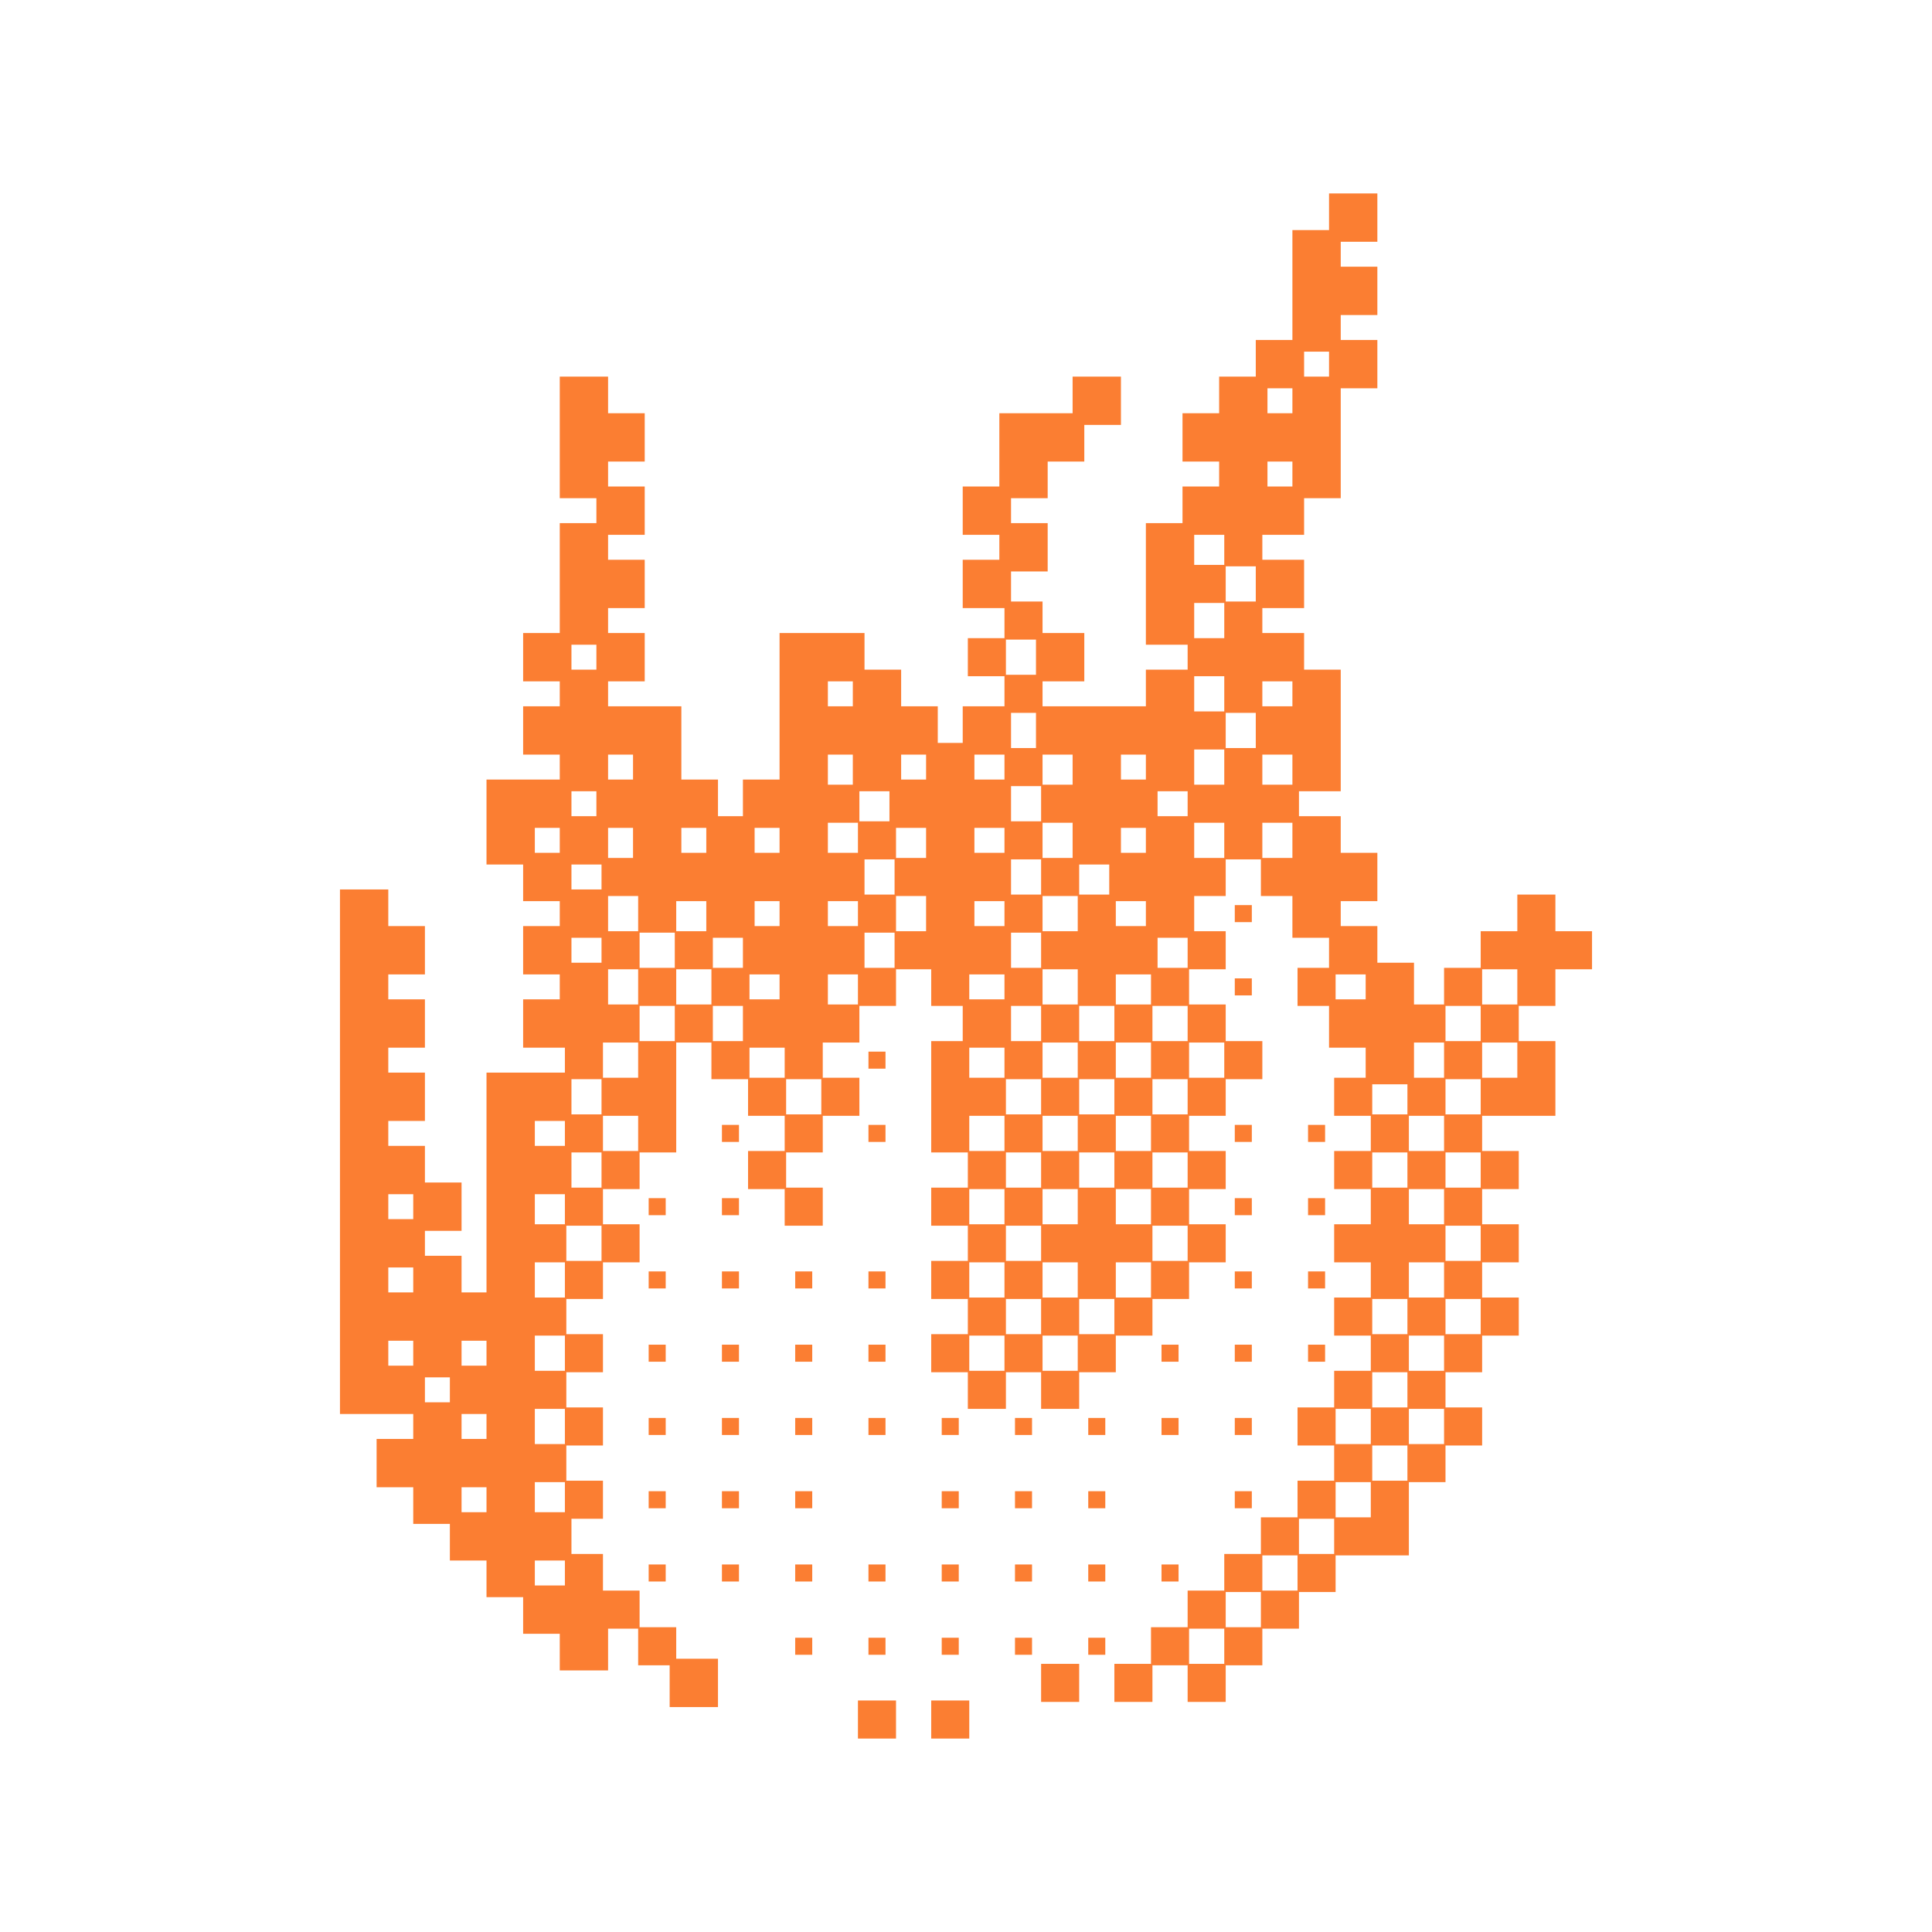 <?xml version="1.0" encoding="UTF-8" standalone="no"?>
<!DOCTYPE svg PUBLIC "-//W3C//DTD SVG 1.1//EN" "http://www.w3.org/Graphics/SVG/1.1/DTD/svg11.dtd">
<svg width="100%" height="100%" viewBox="0 0 1080 1080" version="1.1" xmlns="http://www.w3.org/2000/svg" xmlns:xlink="http://www.w3.org/1999/xlink" xml:space="preserve" xmlns:serif="http://www.serif.com/" style="fill-rule:evenodd;clip-rule:evenodd;stroke-linejoin:round;stroke-miterlimit:2;">
    <g transform="matrix(1,0,0,1,-3645,0)">
        <g id="Page-4" serif:id="Page 4" transform="matrix(1,0,0,1,3645,0)">
            <rect x="0" y="0" width="1080" height="1080" style="fill:none;"/>
            <g id="Layer-1" serif:id="Layer 1">
                <path d="M690.253,556.433L699.776,556.433L699.776,546.91L690.253,546.91L690.253,556.433ZM362.611,884.075L372.135,884.075L372.135,874.552L362.611,874.552L362.611,884.075ZM372.135,833.597L362.611,833.597L362.611,843.12L372.135,843.12L372.135,833.597ZM372.135,751.686L362.611,751.686L362.611,761.209L372.135,761.209L372.135,751.686ZM608.342,843.12L617.865,843.12L617.865,833.597L608.342,833.597L608.342,843.12ZM608.342,802.165L617.865,802.165L617.865,792.642L608.342,792.642L608.342,802.165ZM372.135,710.731L362.611,710.731L362.611,720.254L372.135,720.254L372.135,710.731ZM608.342,884.075L617.865,884.075L617.865,874.552L608.342,874.552L608.342,884.075ZM372.135,669.776L362.611,669.776L362.611,679.299L372.135,679.299L372.135,669.776ZM372.135,792.641L362.611,792.641L362.611,802.164L372.135,802.164L372.135,792.641ZM690.253,679.299L699.776,679.299L699.776,669.776L690.253,669.776L690.253,679.299ZM699.776,505.955L690.253,505.955L690.253,515.478L699.776,515.478L699.776,505.955ZM649.299,802.165L658.822,802.165L658.822,792.642L649.299,792.642L649.299,802.165ZM649.299,884.075L658.822,884.075L658.822,874.552L649.299,874.552L649.299,884.075ZM848.196,561.509L828.52,561.509L828.52,541.834L848.196,541.834L848.196,561.509ZM848.196,602.464L828.52,602.464L828.52,582.789L848.196,582.789L848.196,602.464ZM827.718,581.987L808.042,581.987L808.042,562.312L827.718,562.312L827.718,581.987ZM827.718,622.942L808.042,622.942L808.042,603.267L827.718,603.267L827.718,622.942ZM827.718,663.897L808.042,663.897L808.042,644.222L827.718,644.222L827.718,663.897ZM827.718,704.852L808.042,704.852L808.042,685.177L827.718,685.177L827.718,704.852ZM827.718,745.808L808.042,745.808L808.042,726.133L827.718,726.133L827.718,745.808ZM807.241,602.464L790.43,602.464L790.43,582.789L807.241,582.789L807.241,602.464ZM807.241,643.42L787.565,643.42L787.565,623.745L807.241,623.745L807.241,643.42ZM807.241,684.375L787.565,684.375L787.565,664.7L807.241,664.7L807.241,684.375ZM807.241,725.33L787.565,725.33L787.565,705.655L807.241,705.655L807.241,725.33ZM807.241,766.285L787.565,766.285L787.565,746.61L807.241,746.61L807.241,766.285ZM807.241,807.241L787.565,807.241L787.565,787.566L807.241,787.566L807.241,807.241ZM786.762,622.942L767.087,622.942L767.087,606.132L786.762,606.132L786.762,622.942ZM786.762,663.897L767.087,663.897L767.087,644.222L786.762,644.222L786.762,663.897ZM786.762,745.808L767.087,745.808L767.087,726.133L786.762,726.133L786.762,745.808ZM786.762,786.763L767.087,786.763L767.087,767.088L786.762,767.088L786.762,786.763ZM786.762,827.718L767.087,827.718L767.087,808.043L786.762,808.043L786.762,827.718ZM766.285,807.241L746.61,807.241L746.61,787.566L766.285,787.566L766.285,807.241ZM766.285,848.196L746.61,848.196L746.61,828.521L766.285,828.521L766.285,848.196ZM745.807,868.673L726.132,868.673L726.132,848.998L745.807,848.998L745.807,868.673ZM725.33,889.151L705.655,889.151L705.655,869.476L725.33,869.476L725.33,889.151ZM704.852,909.629L685.177,909.629L685.177,889.954L704.852,889.954L704.852,909.629ZM684.375,930.106L664.7,930.106L664.7,910.431L684.375,910.431L684.375,930.106ZM763.42,558.643L746.61,558.643L746.61,544.699L763.42,544.699L763.42,558.643ZM722.465,394.823L705.655,394.823L705.655,380.879L722.465,380.879L722.465,394.823ZM722.465,438.643L705.655,438.643L705.655,421.833L722.465,421.833L722.465,438.643ZM722.465,479.599L705.655,479.599L705.655,459.924L722.465,459.924L722.465,479.599ZM701.987,336.255L685.177,336.255L685.177,316.58L701.987,316.58L701.987,336.255ZM701.987,418.166L685.177,418.166L685.177,398.491L701.987,398.491L701.987,418.166ZM684.375,315.778L667.565,315.778L667.565,298.969L684.375,298.969L684.375,315.778ZM684.375,356.733L667.565,356.733L667.565,337.058L684.375,337.058L684.375,356.733ZM684.375,397.688L667.565,397.688L667.565,378.013L684.375,378.013L684.375,397.688ZM684.375,438.643L667.565,438.643L667.565,418.968L684.375,418.968L684.375,438.643ZM684.375,479.599L667.565,479.599L667.565,459.924L684.375,459.924L684.375,479.599ZM684.375,602.464L664.7,602.464L664.7,582.789L684.375,582.789L684.375,602.464ZM663.897,456.256L647.087,456.256L647.087,442.312L663.897,442.312L663.897,456.256ZM663.897,541.032L647.087,541.032L647.087,524.222L663.897,524.222L663.897,541.032ZM663.897,581.987L644.222,581.987L644.222,562.312L663.897,562.312L663.897,581.987ZM663.897,622.942L644.222,622.942L644.222,603.267L663.897,603.267L663.897,622.942ZM663.897,663.897L644.222,663.897L644.222,644.222L663.897,644.222L663.897,663.897ZM663.897,704.852L644.222,704.852L644.222,685.177L663.897,685.177L663.897,704.852ZM643.42,561.509L623.745,561.509L623.745,544.699L643.42,544.699L643.42,561.509ZM643.42,602.464L623.745,602.464L623.745,582.789L643.42,582.789L643.42,602.464ZM643.42,643.42L623.745,643.42L623.745,623.745L643.42,623.745L643.42,643.42ZM643.42,684.375L623.745,684.375L623.745,664.7L643.42,664.7L643.42,684.375ZM643.42,725.33L623.745,725.33L623.745,705.655L643.42,705.655L643.42,725.33ZM623.745,503.744L640.554,503.744L640.554,517.688L623.745,517.688L623.745,503.744ZM626.61,462.789L640.553,462.789L640.553,476.733L626.61,476.733L626.61,462.789ZM626.61,421.834L640.553,421.834L640.553,435.778L626.61,435.778L626.61,421.834ZM622.942,581.987L603.267,581.987L603.267,562.312L622.942,562.312L622.942,581.987ZM622.942,622.942L603.267,622.942L603.267,603.267L622.942,603.267L622.942,622.942ZM622.942,663.897L603.267,663.897L603.267,644.222L622.942,644.222L622.942,663.897ZM622.942,745.808L603.267,745.808L603.267,726.133L622.942,726.133L622.942,745.808ZM603.267,483.267L620.076,483.267L620.076,500.077L603.267,500.077L603.267,483.267ZM602.465,520.554L582.789,520.554L582.789,500.879L602.465,500.879L602.465,520.554ZM602.465,561.509L582.789,561.509L582.789,541.834L602.465,541.834L602.465,561.509ZM602.465,602.464L582.789,602.464L582.789,582.789L602.465,582.789L602.465,602.464ZM602.465,643.42L582.789,643.42L582.789,623.745L602.465,623.745L602.465,643.42ZM602.465,684.375L582.789,684.375L582.789,664.7L602.465,664.7L602.465,684.375ZM602.465,725.33L582.789,725.33L582.789,705.655L602.465,705.655L602.465,725.33ZM602.465,766.285L582.789,766.285L582.789,746.61L602.465,746.61L602.465,766.285ZM581.987,459.121L565.176,459.121L565.176,439.446L581.987,439.446L581.987,459.121ZM581.987,500.076L565.176,500.076L565.176,480.401L581.987,480.401L581.987,500.076ZM581.987,541.032L565.176,541.032L565.176,521.357L581.987,521.357L581.987,541.032ZM581.987,581.987L565.176,581.987L565.176,562.312L581.987,562.312L581.987,581.987ZM581.987,622.942L562.311,622.942L562.311,603.267L581.987,603.267L581.987,622.942ZM581.987,663.897L562.311,663.897L562.311,644.222L581.987,644.222L581.987,663.897ZM581.987,704.852L562.311,704.852L562.311,685.177L581.987,685.177L581.987,704.852ZM581.987,745.808L562.311,745.808L562.311,726.133L581.987,726.133L581.987,745.808ZM579.121,418.166L565.177,418.166L565.177,398.491L579.121,398.491L579.121,418.166ZM562.311,357.535L579.121,357.535L579.121,377.21L562.311,377.21L562.311,357.535ZM582.789,459.924L599.599,459.924L599.599,479.599L582.789,479.599L582.789,459.924ZM582.789,421.834L599.599,421.834L599.599,438.644L582.789,438.644L582.789,421.834ZM561.509,435.778L544.699,435.778L544.699,421.834L561.509,421.834L561.509,435.778ZM561.509,476.733L544.699,476.733L544.699,462.789L561.509,462.789L561.509,476.733ZM561.509,517.688L544.699,517.688L544.699,503.744L561.509,503.744L561.509,517.688ZM561.509,558.643L541.833,558.643L541.833,544.699L561.509,544.699L561.509,558.643ZM561.509,602.464L541.833,602.464L541.833,585.655L561.509,585.655L561.509,602.464ZM561.509,643.42L541.833,643.42L541.833,623.745L561.509,623.745L561.509,643.42ZM561.509,684.375L541.833,684.375L541.833,664.7L561.509,664.7L561.509,684.375ZM561.509,725.33L541.833,725.33L541.833,705.655L561.509,705.655L561.509,725.33ZM561.509,766.285L541.833,766.285L541.833,746.61L561.509,746.61L561.509,766.285ZM517.688,435.778L503.745,435.778L503.745,421.834L517.688,421.834L517.688,435.778ZM517.688,479.599L500.878,479.599L500.878,462.789L517.688,462.789L517.688,479.599ZM517.688,520.554L500.878,520.554L500.878,500.879L517.688,500.879L517.688,520.554ZM500.076,500.076L483.267,500.076L483.267,480.401L500.076,480.401L500.076,500.076ZM500.076,541.032L483.267,541.032L483.267,521.357L500.076,521.357L500.076,541.032ZM480.401,442.311L497.211,442.311L497.211,459.121L480.401,459.121L480.401,442.311ZM479.598,476.733L462.789,476.733L462.789,459.923L479.598,459.923L479.598,476.733ZM479.598,517.688L462.789,517.688L462.789,503.744L479.598,503.744L479.598,517.688ZM479.598,561.509L462.789,561.509L462.789,544.699L479.598,544.699L479.598,561.509ZM462.79,421.834L476.733,421.834L476.733,438.644L462.79,438.644L462.79,421.834ZM462.79,380.879L476.733,380.879L476.733,394.823L462.79,394.823L462.79,380.879ZM459.121,622.942L439.446,622.942L439.446,603.267L459.121,603.267L459.121,622.942ZM438.643,602.464L418.968,602.464L418.968,585.655L438.643,585.655L438.643,602.464ZM418.968,544.7L435.778,544.7L435.778,558.644L418.968,558.644L418.968,544.7ZM421.834,503.744L435.778,503.744L435.778,517.688L421.834,517.688L421.834,503.744ZM421.834,462.789L435.778,462.789L435.778,476.733L421.834,476.733L421.834,462.789ZM415.3,541.032L398.49,541.032L398.49,524.222L415.3,524.222L415.3,541.032ZM415.3,581.987L398.49,581.987L398.49,562.312L415.3,562.312L415.3,581.987ZM397.688,561.509L378.013,561.509L378.013,541.834L397.688,541.834L397.688,561.509ZM378.013,503.744L394.822,503.744L394.822,520.554L378.013,520.554L378.013,503.744ZM380.879,462.789L394.822,462.789L394.822,476.733L380.879,476.733L380.879,462.789ZM377.211,541.032L357.536,541.032L357.536,521.357L377.211,521.357L377.211,541.032ZM377.211,581.987L357.536,581.987L357.536,562.312L377.211,562.312L377.211,581.987ZM356.733,500.879L356.733,520.554L339.924,520.554L339.924,500.879L356.733,500.879ZM356.733,561.509L339.923,561.509L339.923,541.834L356.733,541.834L356.733,561.509ZM356.733,602.464L337.058,602.464L337.058,582.789L356.733,582.789L356.733,602.464ZM356.733,643.42L337.058,643.42L337.058,623.745L356.733,623.745L356.733,643.42ZM339.924,462.789L353.867,462.789L353.867,479.599L339.924,479.599L339.924,462.789ZM339.924,421.834L353.867,421.834L353.867,435.778L339.924,435.778L339.924,421.834ZM336.256,497.211L319.446,497.211L319.446,483.267L336.256,483.267L336.256,497.211ZM336.256,538.166L319.446,538.166L319.446,524.222L336.256,524.222L336.256,538.166ZM336.256,622.942L319.446,622.942L319.446,603.267L336.256,603.267L336.256,622.942ZM336.256,663.897L319.446,663.897L319.446,644.222L336.256,644.222L336.256,663.897ZM336.256,704.852L316.58,704.852L316.58,685.177L336.256,685.177L336.256,704.852ZM319.446,442.311L333.389,442.311L333.389,456.255L319.446,456.255L319.446,442.311ZM319.446,360.401L333.389,360.401L333.389,374.345L319.446,374.345L319.446,360.401ZM315.778,640.554L298.968,640.554L298.968,626.61L315.778,626.61L315.778,640.554ZM315.778,684.375L298.968,684.375L298.968,667.565L315.778,667.565L315.778,684.375ZM315.778,725.33L298.968,725.33L298.968,705.655L315.778,705.655L315.778,725.33ZM315.778,766.285L298.968,766.285L298.968,746.61L315.778,746.61L315.778,766.285ZM315.778,807.241L298.968,807.241L298.968,787.566L315.778,787.566L315.778,807.241ZM315.778,845.33L298.968,845.33L298.968,828.52L315.778,828.52L315.778,845.33ZM315.778,886.285L298.968,886.285L298.968,872.341L315.778,872.341L315.778,886.285ZM271.957,763.42L258.014,763.42L258.014,749.476L271.957,749.476L271.957,763.42ZM271.957,804.375L258.014,804.375L258.014,790.431L271.957,790.431L271.957,804.375ZM271.957,845.33L258.014,845.33L258.014,831.386L271.957,831.386L271.957,845.33ZM251.479,783.897L237.536,783.897L237.536,769.953L251.479,769.953L251.479,783.897ZM231.002,681.509L217.059,681.509L217.059,667.565L231.002,667.565L231.002,681.509ZM231.002,722.464L217.059,722.464L217.059,708.52L231.002,708.52L231.002,722.464ZM231.002,763.42L217.059,763.42L217.059,749.476L231.002,749.476L231.002,763.42ZM312.912,476.733L298.969,476.733L298.969,462.789L312.912,462.789L312.912,476.733ZM708.52,258.013L722.464,258.013L722.464,271.957L708.52,271.957L708.52,258.013ZM708.52,217.058L722.464,217.058L722.464,231.002L708.52,231.002L708.52,217.058ZM728.999,196.58L742.942,196.58L742.942,210.524L728.999,210.524L728.999,196.58ZM869.476,520.554L869.476,500.076L848.196,500.076L848.196,520.554L827.718,520.554L827.718,541.032L807.241,541.032L807.241,561.509L790.43,561.509L790.43,538.166L769.954,538.166L769.954,517.688L749.476,517.688L749.476,503.744L769.954,503.744L769.954,476.733L749.476,476.733L749.476,456.256L726.133,456.256L726.133,442.311L749.476,442.311L749.476,374.345L728.999,374.345L728.999,353.867L705.655,353.867L705.655,339.924L728.999,339.924L728.999,312.912L705.655,312.912L705.655,298.969L728.999,298.969L728.999,278.491L749.476,278.491L749.476,217.058L769.954,217.058L769.954,190.047L749.476,190.047L749.476,176.103L769.954,176.103L769.954,149.091L749.476,149.091L749.476,135.147L769.954,135.147L769.954,108.136L742.942,108.136L742.942,128.614L722.465,128.614L722.465,190.047L701.987,190.047L701.987,210.524L681.509,210.524L681.509,231.002L661.031,231.002L661.031,258.013L681.509,258.013L681.509,271.957L661.031,271.957L661.031,292.434L640.553,292.434L640.553,360.401L663.897,360.401L663.897,374.345L640.553,374.345L640.553,394.823L582.789,394.823L582.789,380.879L606.133,380.879L606.133,353.867L582.789,353.867L582.789,336.255L565.176,336.255L565.176,319.446L585.655,319.446L585.655,292.434L565.176,292.434L565.176,278.491L585.655,278.491L585.655,258.013L606.133,258.013L606.133,237.535L626.61,237.535L626.61,210.524L599.598,210.524L599.598,231.002L558.643,231.002L558.643,271.957L538.166,271.957L538.166,298.969L558.643,298.969L558.643,312.912L538.166,312.912L538.166,339.924L561.509,339.924L561.509,356.733L541.032,356.733L541.032,378.013L561.509,378.013L561.509,394.823L538.166,394.823L538.166,415.3L524.222,415.3L524.222,394.823L503.745,394.823L503.745,374.345L483.267,374.345L483.267,353.867L435.778,353.867L435.778,435.778L415.3,435.778L415.3,456.256L401.356,456.256L401.356,435.778L380.879,435.778L380.879,394.823L339.924,394.823L339.924,380.879L360.401,380.879L360.401,353.867L339.924,353.867L339.924,339.924L360.401,339.924L360.401,312.912L339.924,312.912L339.924,298.969L360.401,298.969L360.401,271.957L339.924,271.957L339.924,258.013L360.401,258.013L360.401,231.002L339.924,231.002L339.924,210.524L312.912,210.524L312.912,278.491L333.389,278.491L333.389,292.434L312.912,292.434L312.912,353.867L292.435,353.867L292.435,380.879L312.912,380.879L312.912,394.823L292.435,394.823L292.435,421.834L312.912,421.834L312.912,435.778L271.957,435.778L271.957,483.267L292.435,483.267L292.435,503.744L312.912,503.744L312.912,517.688L292.435,517.688L292.435,544.7L312.912,544.7L312.912,558.643L292.435,558.643L292.435,585.655L315.778,585.655L315.778,599.599L271.957,599.599L271.957,722.464L258.013,722.464L258.013,701.987L237.536,701.987L237.536,688.043L258.013,688.043L258.013,661.032L237.536,661.032L237.536,640.554L217.058,640.554L217.058,626.61L237.536,626.61L237.536,599.599L217.058,599.599L217.058,585.655L237.536,585.655L237.536,558.643L217.058,558.643L217.058,544.7L237.536,544.7L237.536,517.688L217.058,517.688L217.058,497.211L190.047,497.211L190.047,790.431L231.002,790.431L231.002,804.375L210.524,804.375L210.524,831.386L231.002,831.386L231.002,851.864L251.479,851.864L251.479,872.342L271.957,872.342L271.957,892.819L292.435,892.819L292.435,913.297L312.912,913.297L312.912,933.774L339.924,933.774L339.924,910.431L356.733,910.431L356.733,930.909L374.344,930.909L374.344,954.252L401.356,954.252L401.356,927.241L378.013,927.241L378.013,909.629L357.536,909.629L357.536,889.151L337.058,889.151L337.058,868.673L319.446,868.673L319.446,848.998L337.058,848.998L337.058,827.718L316.58,827.718L316.58,808.043L337.058,808.043L337.058,786.763L316.58,786.763L316.58,767.088L337.058,767.088L337.058,745.808L316.58,745.808L316.58,726.133L337.058,726.133L337.058,705.655L357.536,705.655L357.536,684.375L337.058,684.375L337.058,664.7L357.536,664.7L357.536,644.222L378.013,644.222L378.013,582.789L397.688,582.789L397.688,603.267L418.166,603.267L418.166,623.744L438.643,623.744L438.643,643.42L418.166,643.42L418.166,664.7L438.643,664.7L438.643,685.178L459.924,685.178L459.924,663.897L439.446,663.897L439.446,644.222L459.924,644.222L459.924,623.744L480.401,623.744L480.401,602.464L459.924,602.464L459.924,582.789L480.401,582.789L480.401,562.312L500.879,562.312L500.879,541.834L520.553,541.834L520.553,562.312L538.166,562.312L538.166,581.987L520.553,581.987L520.553,644.222L541.032,644.222L541.032,663.897L520.553,663.897L520.553,685.178L541.032,685.178L541.032,704.852L520.553,704.852L520.553,726.133L541.032,726.133L541.032,745.808L520.553,745.808L520.553,767.088L541.032,767.088L541.032,787.565L562.311,787.565L562.311,767.088L581.987,767.088L581.987,787.565L603.267,787.565L603.267,767.088L623.745,767.088L623.745,746.61L644.222,746.61L644.222,726.133L664.7,726.133L664.7,705.655L685.177,705.655L685.177,684.375L664.7,684.375L664.7,664.7L685.177,664.7L685.177,643.42L664.7,643.42L664.7,623.744L685.177,623.744L685.177,603.267L705.655,603.267L705.655,581.987L685.177,581.987L685.177,561.509L664.7,561.509L664.7,541.834L685.177,541.834L685.177,520.554L667.565,520.554L667.565,500.879L685.177,500.879L685.177,480.401L704.852,480.401L704.852,500.879L722.465,500.879L722.465,524.222L742.942,524.222L742.942,541.032L725.33,541.032L725.33,562.312L742.942,562.312L742.942,585.655L763.42,585.655L763.42,602.464L745.807,602.464L745.807,623.744L766.285,623.744L766.285,643.42L745.807,643.42L745.807,664.7L766.285,664.7L766.285,684.375L745.807,684.375L745.807,705.655L766.285,705.655L766.285,725.33L745.807,725.33L745.807,746.61L766.285,746.61L766.285,766.285L745.807,766.285L745.807,786.763L725.33,786.763L725.33,808.043L745.807,808.043L745.807,827.718L725.33,827.718L725.33,848.196L704.852,848.196L704.852,868.673L684.375,868.673L684.375,889.151L663.897,889.151L663.897,909.629L643.42,909.629L643.42,930.106L622.942,930.106L622.942,951.386L644.222,951.386L644.222,930.909L663.897,930.909L663.897,951.386L685.177,951.386L685.177,930.909L705.655,930.909L705.655,910.431L726.133,910.431L726.133,889.953L746.61,889.953L746.61,869.476L787.565,869.476L787.565,828.52L808.043,828.52L808.043,808.043L828.52,808.043L828.52,786.763L808.043,786.763L808.043,767.088L828.52,767.088L828.52,746.61L848.998,746.61L848.998,725.33L828.52,725.33L828.52,705.655L848.998,705.655L848.998,684.375L828.52,684.375L828.52,664.7L848.998,664.7L848.998,643.42L828.52,643.42L828.52,623.744L869.476,623.744L869.476,581.987L848.998,581.987L848.998,562.312L869.476,562.312L869.476,541.834L889.954,541.834L889.954,520.554L869.476,520.554ZM690.253,720.254L699.776,720.254L699.776,710.731L690.253,710.731L690.253,720.254ZM699.776,628.82L690.253,628.82L690.253,638.343L699.776,638.343L699.776,628.82ZM731.208,720.254L740.731,720.254L740.731,710.731L731.208,710.731L731.208,720.254ZM731.208,761.209L740.731,761.209L740.731,751.686L731.208,751.686L731.208,761.209ZM740.731,628.82L731.208,628.82L731.208,638.343L740.731,638.343L740.731,628.82ZM690.253,761.209L699.776,761.209L699.776,751.686L690.253,751.686L690.253,761.209ZM690.253,802.165L699.776,802.165L699.776,792.642L690.253,792.642L690.253,802.165ZM690.253,843.12L699.776,843.12L699.776,833.597L690.253,833.597L690.253,843.12ZM731.208,679.299L740.731,679.299L740.731,669.776L731.208,669.776L731.208,679.299ZM658.822,751.686L649.299,751.686L649.299,761.209L658.822,761.209L658.822,751.686ZM444.521,802.165L454.044,802.165L454.044,792.642L444.521,792.642L444.521,802.165ZM444.521,843.12L454.044,843.12L454.044,833.597L444.521,833.597L444.521,843.12ZM444.521,884.075L454.044,884.075L454.044,874.552L444.521,874.552L444.521,884.075ZM444.521,761.209L454.044,761.209L454.044,751.686L444.521,751.686L444.521,761.209ZM444.521,925.031L454.044,925.031L454.044,915.508L444.521,915.508L444.521,925.031ZM479.598,971.864L500.878,971.864L500.878,950.584L479.598,950.584L479.598,971.864ZM444.521,720.254L454.044,720.254L454.044,710.731L444.521,710.731L444.521,720.254ZM403.567,720.254L413.09,720.254L413.09,710.731L403.567,710.731L403.567,720.254ZM403.567,843.12L413.09,843.12L413.09,833.597L403.567,833.597L403.567,843.12ZM403.567,802.165L413.09,802.165L413.09,792.642L403.567,792.642L403.567,802.165ZM403.567,884.075L413.09,884.075L413.09,874.552L403.567,874.552L403.567,884.075ZM403.567,761.209L413.09,761.209L413.09,751.686L403.567,751.686L403.567,761.209ZM403.567,638.344L413.09,638.344L413.09,628.821L403.567,628.821L403.567,638.344ZM403.567,679.299L413.09,679.299L413.09,669.776L403.567,669.776L403.567,679.299ZM485.476,638.344L495,638.344L495,628.821L485.476,628.821L485.476,638.344ZM608.342,925.031L617.865,925.031L617.865,915.508L608.342,915.508L608.342,925.031ZM581.987,951.386L603.267,951.386L603.267,930.106L581.987,930.106L581.987,951.386ZM526.432,925.031L535.955,925.031L535.955,915.508L526.432,915.508L526.432,925.031ZM495.001,587.865L485.477,587.865L485.477,597.388L495.001,597.388L495.001,587.865ZM526.432,884.075L535.955,884.075L535.955,874.552L526.432,874.552L526.432,884.075ZM567.387,843.12L576.91,843.12L576.91,833.597L567.387,833.597L567.387,843.12ZM535.956,792.641L526.433,792.641L526.433,802.164L535.956,802.164L535.956,792.641ZM567.387,802.165L576.91,802.165L576.91,792.642L567.387,792.642L567.387,802.165ZM567.387,925.031L576.91,925.031L576.91,915.508L567.387,915.508L567.387,925.031ZM567.387,884.075L576.91,884.075L576.91,874.552L567.387,874.552L567.387,884.075ZM485.476,761.209L495,761.209L495,751.686L485.476,751.686L485.476,761.209ZM485.476,720.254L495,720.254L495,710.731L485.476,710.731L485.476,720.254ZM485.476,802.165L495,802.165L495,792.642L485.476,792.642L485.476,802.165ZM520.553,971.864L541.833,971.864L541.833,950.584L520.553,950.584L520.553,971.864ZM526.432,843.12L535.955,843.12L535.955,833.597L526.432,833.597L526.432,843.12ZM485.476,925.031L495,925.031L495,915.508L485.476,915.508L485.476,925.031ZM485.476,884.075L495,884.075L495,874.552L485.476,874.552L485.476,884.075Z" style="fill:rgb(251,126,50);fill-rule:nonzero;"/>
            </g>
        </g>
    </g>
</svg>
